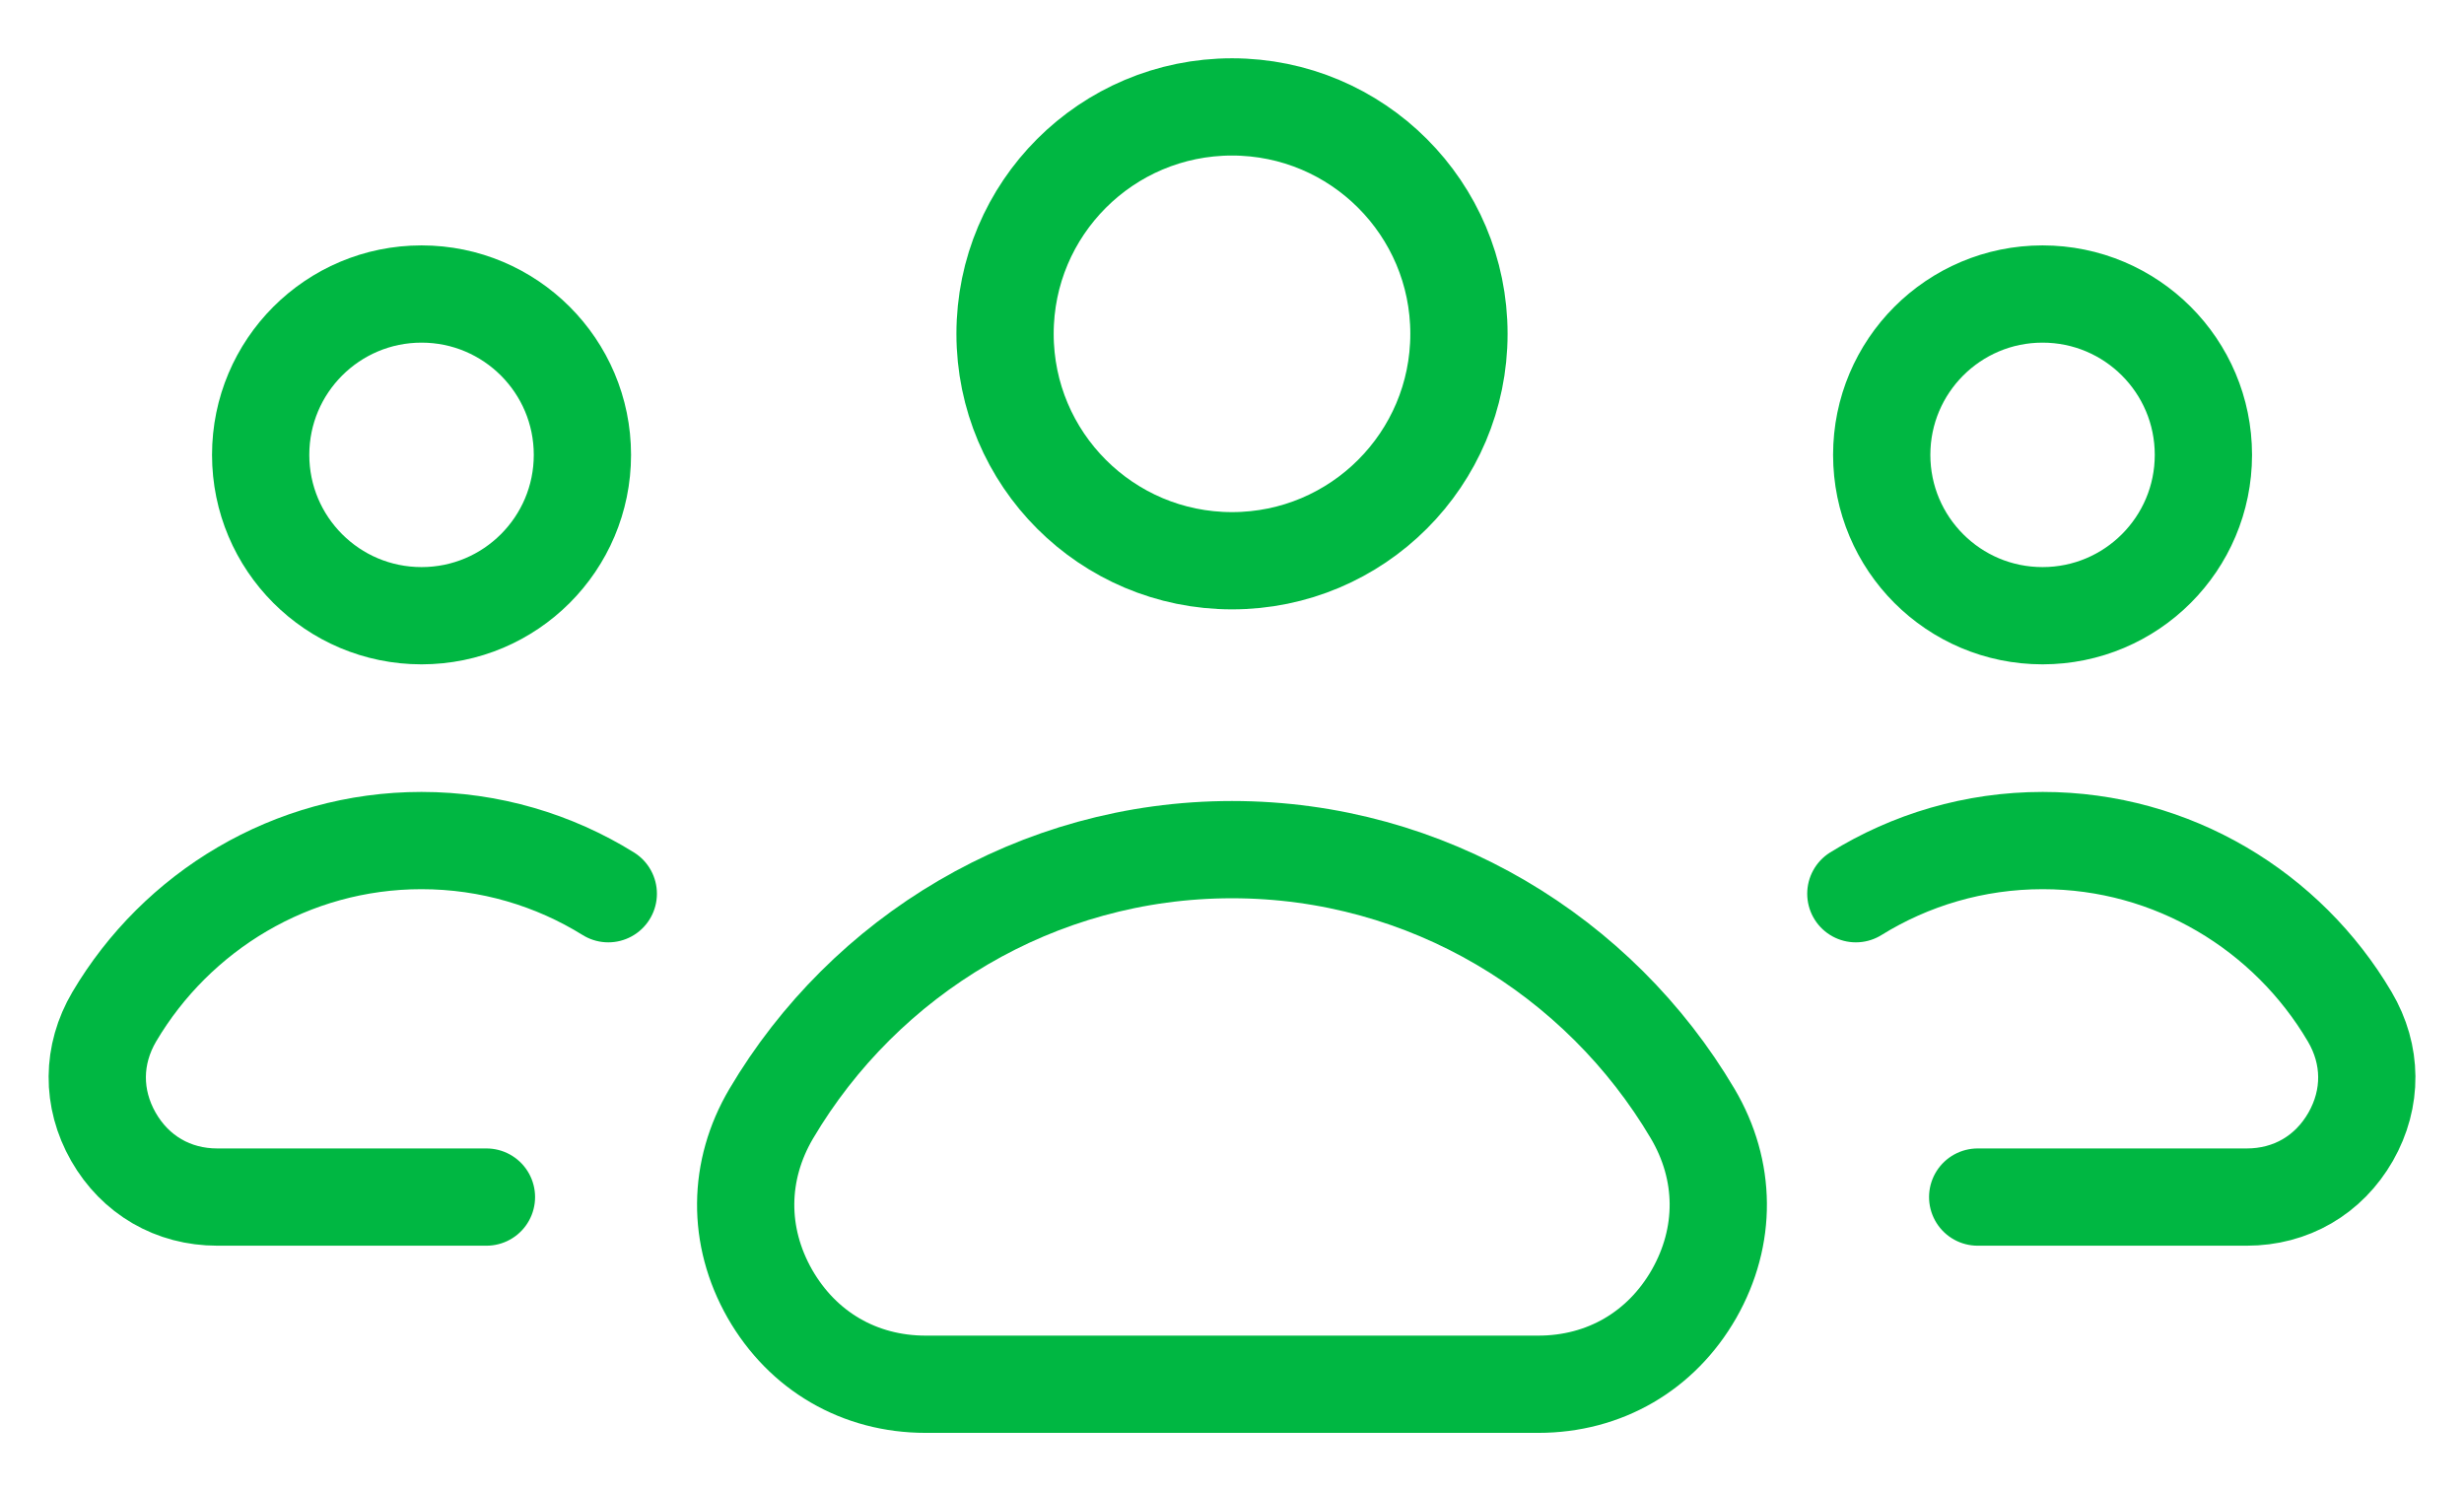 <svg width="38" height="23" viewBox="0 0 38 23" fill="none" xmlns="http://www.w3.org/2000/svg">
<g id="Group 76">
<path id="Vector" d="M19 8.649C20.933 8.649 22.5 7.082 22.5 5.149C22.5 3.216 20.933 1.649 19 1.649C17.067 1.649 15.5 3.216 15.5 5.149C15.5 7.082 17.067 8.649 19 8.649Z" stroke="#00B742" stroke-width="1.5" stroke-linecap="round" stroke-linejoin="round"/>
<path id="Vector_2" fill-rule="evenodd" clip-rule="evenodd" d="M26.104 17.176C24.666 14.744 22.015 13.105 19 13.105C15.984 13.105 13.333 14.744 11.895 17.176C11.376 18.055 11.368 19.068 11.873 19.956C12.38 20.841 13.256 21.351 14.276 21.351H23.723C24.743 21.351 25.62 20.841 26.126 19.956C26.631 19.068 26.624 18.055 26.104 17.176Z" stroke="#00B742" stroke-width="1.5" stroke-linecap="round" stroke-linejoin="round"/>
<path id="Vector_3" d="M30.5 18.464H34.649C35.331 18.464 35.914 18.124 36.252 17.534C36.589 16.942 36.584 16.268 36.237 15.681C35.281 14.059 33.512 12.965 31.503 12.965C30.448 12.965 29.459 13.265 28.621 13.785" stroke="#00B742" stroke-width="1.5" stroke-linecap="round" stroke-linejoin="round"/>
<path id="Vector_4" d="M31.5 9.497C32.871 9.497 33.981 8.386 33.981 7.016C33.981 5.646 32.871 4.535 31.5 4.535C30.13 4.535 29.02 5.646 29.02 7.016C29.02 8.386 30.13 9.497 31.5 9.497Z" stroke="#00B742" stroke-width="1.5" stroke-linecap="round" stroke-linejoin="round"/>
<path id="Vector_5" d="M9.381 13.785C8.544 13.265 7.554 12.965 6.5 12.965C4.49 12.965 2.722 14.059 1.763 15.681C1.417 16.268 1.412 16.942 1.749 17.534C2.087 18.124 2.67 18.464 3.352 18.464H7.502" stroke="#00B742" stroke-width="1.5" stroke-linecap="round" stroke-linejoin="round"/>
<path id="Vector_6" d="M6.501 9.497C7.871 9.497 8.982 8.386 8.982 7.016C8.982 5.646 7.871 4.535 6.501 4.535C5.13 4.535 4.02 5.646 4.02 7.016C4.02 8.386 5.13 9.497 6.501 9.497Z" stroke="#00B742" stroke-width="1.5" stroke-linecap="round" stroke-linejoin="round"/>
</g>
</svg>
